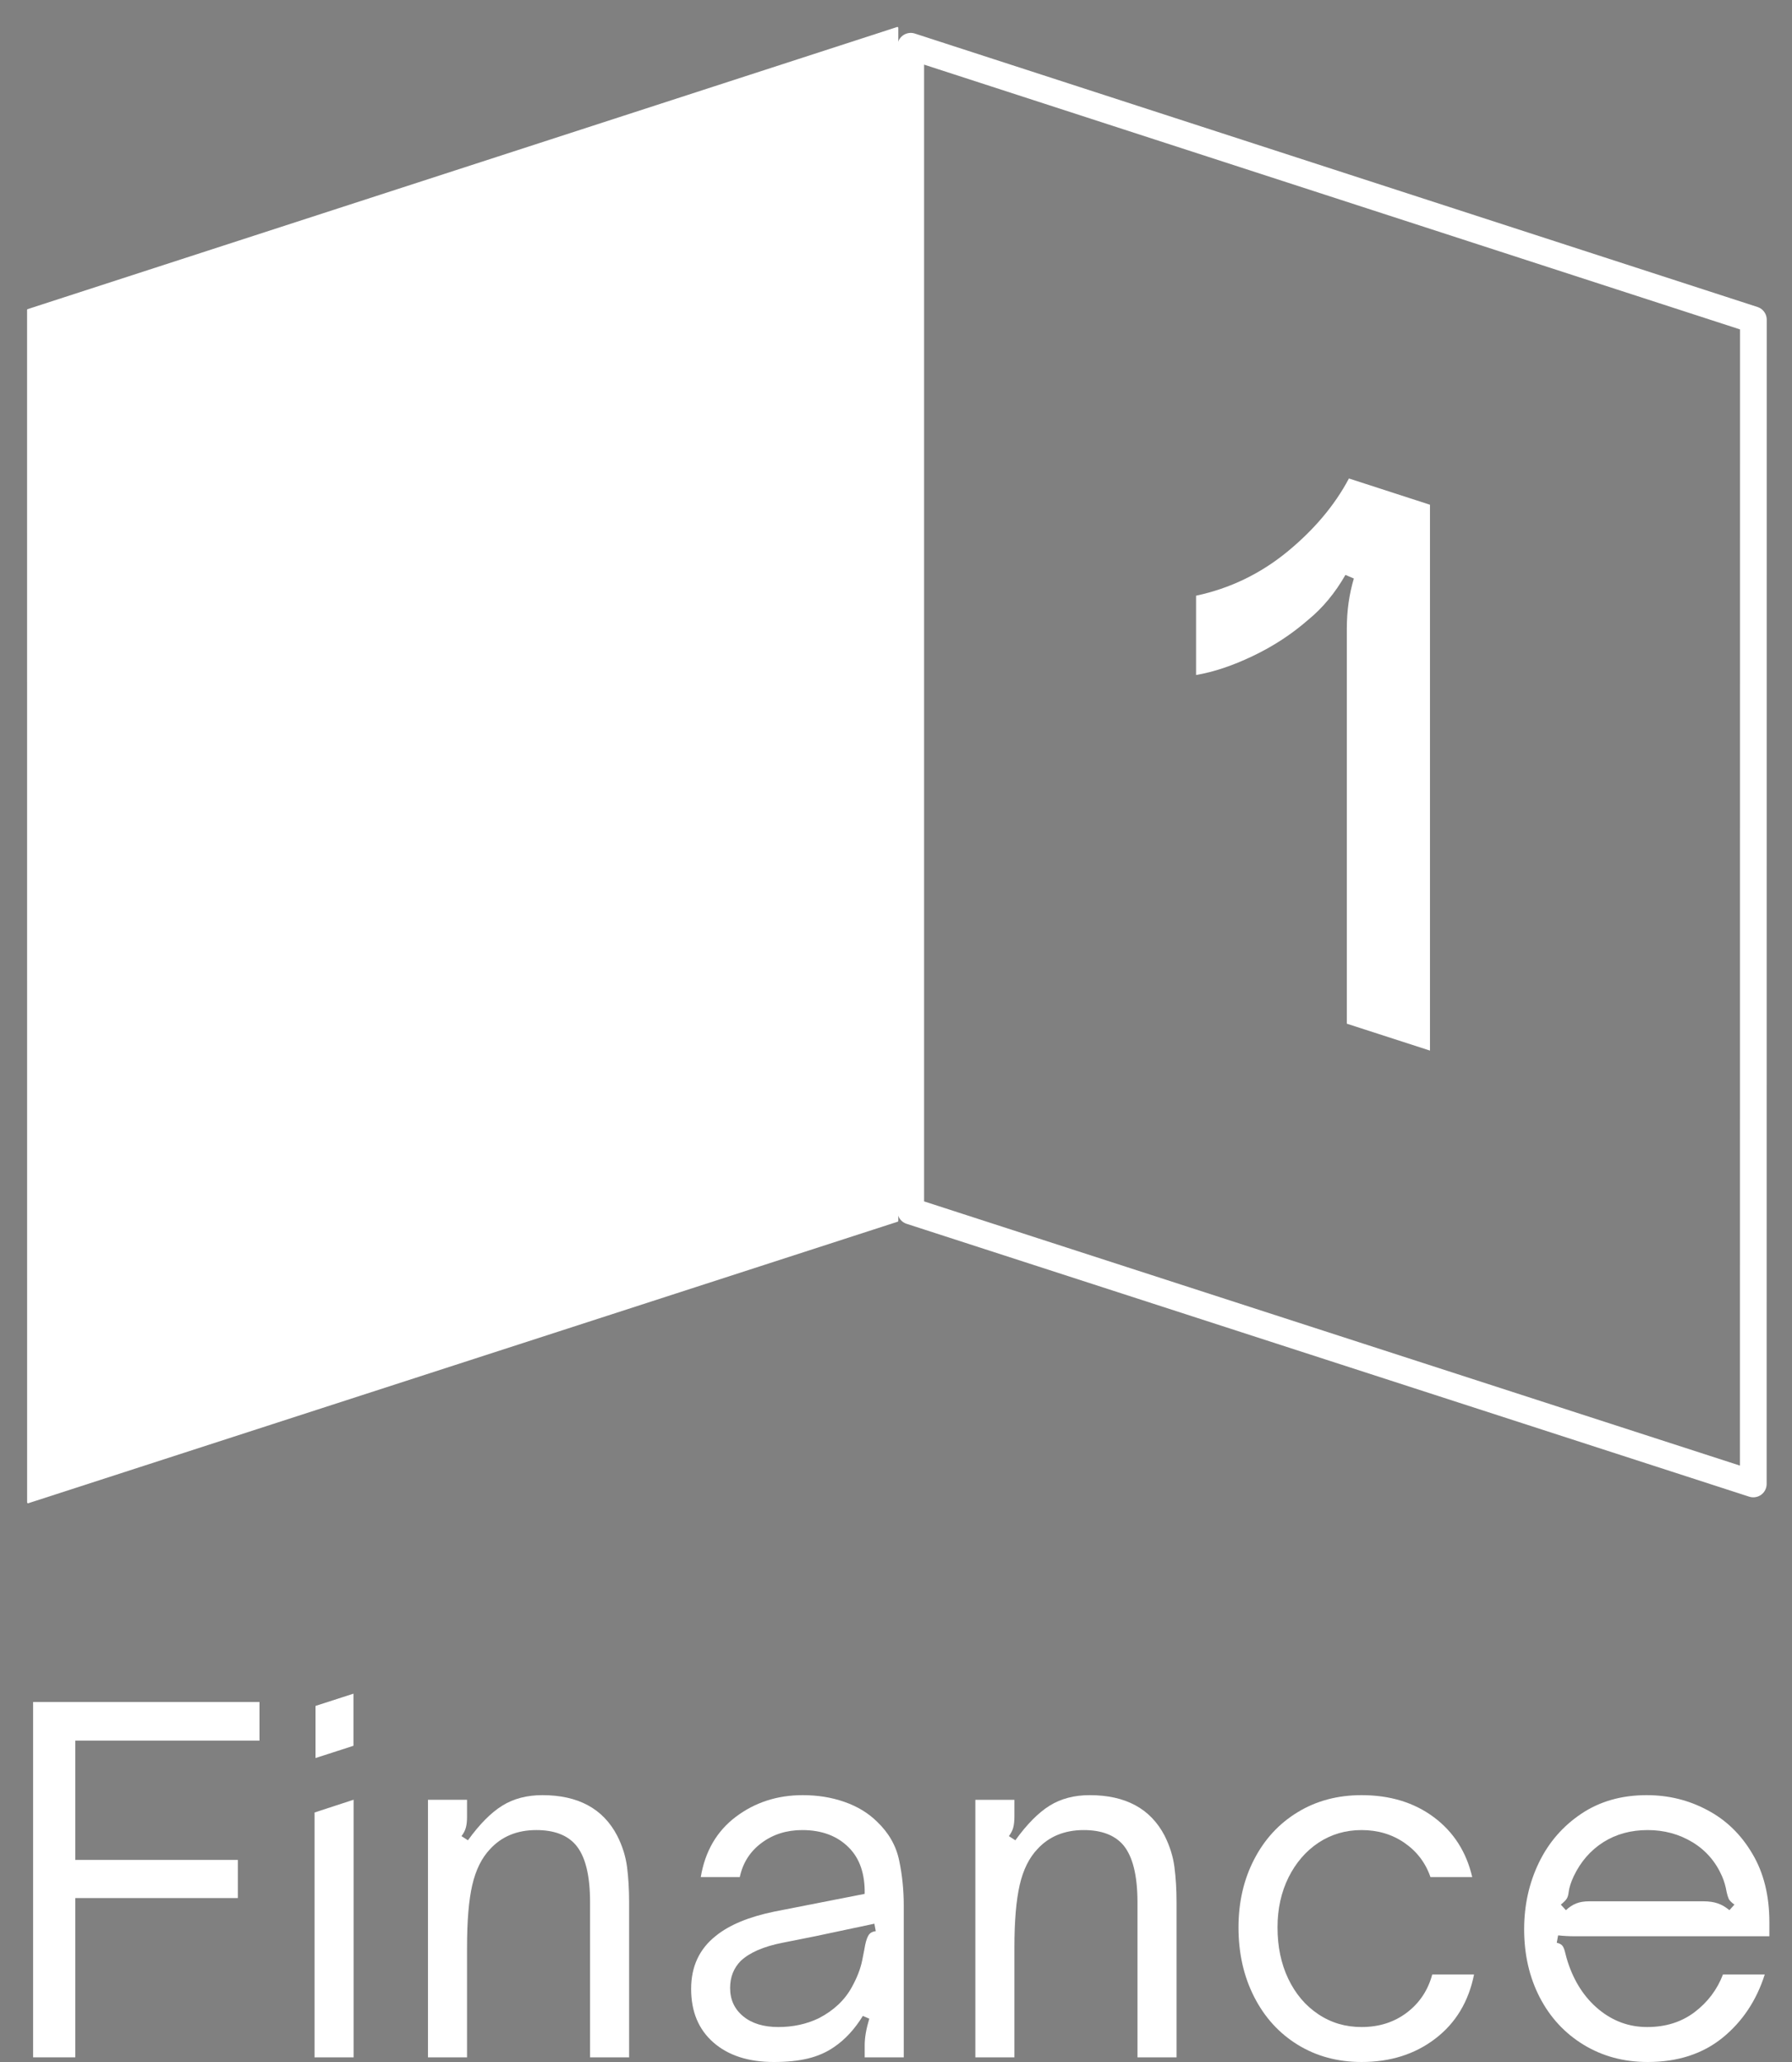<svg width="40" height="46" viewBox="0 0 40 46" fill="none" xmlns="http://www.w3.org/2000/svg">
<rect x="0" y="0" width="40" height="46" fill="#808080" stroke="none"/>
<path d="M20.031 0.622L0.625 6.915L0.626 33.515L20.031 27.235V0.622Z" fill="white"/>
<path d="M20.031 0.622L0.625 6.915L0.626 33.515L20.031 27.235V0.622Z" stroke="white" stroke-width="0.041" stroke-miterlimit="10" stroke-linecap="round" stroke-linejoin="round"/>
<path d="M7.893 37.779L7.04 38.054V39.223L7.893 38.948V37.779Z" fill="white"/>
<path d="M7.893 37.779L7.04 38.054V39.223L7.893 38.948V37.779Z" stroke="#020202" stroke-width="0.002" stroke-miterlimit="10" stroke-linecap="round" stroke-linejoin="round"/>
<path d="M0.739 45.896V37.969H5.792V38.831H1.681V41.492H5.309V42.343H1.681V45.896H0.739Z" fill="white"/>
<path d="M7.021 45.896V40.434L7.893 40.149V45.896H7.021Z" fill="white"/>
<path d="M9.553 40.15H10.425V40.524C10.425 40.622 10.417 40.703 10.399 40.77C10.382 40.834 10.349 40.899 10.301 40.961L10.445 41.054C10.704 40.695 10.961 40.436 11.214 40.28C11.466 40.124 11.764 40.047 12.106 40.047C12.905 40.047 13.461 40.348 13.776 40.95C13.893 41.18 13.966 41.414 13.997 41.652C14.027 41.891 14.043 42.152 14.043 42.437V45.896H13.171V42.437C13.171 41.826 13.063 41.398 12.843 41.148C12.653 40.934 12.362 40.826 11.972 40.826C11.542 40.826 11.197 40.969 10.938 41.252C10.753 41.447 10.621 41.712 10.542 42.051C10.463 42.391 10.425 42.855 10.425 43.445V45.896H9.553V40.15Z" fill="white"/>
<path d="M18.276 45.024C18.61 44.851 18.857 44.618 19.015 44.328C19.13 44.12 19.207 43.922 19.245 43.735C19.283 43.549 19.304 43.435 19.311 43.393C19.332 43.289 19.36 43.212 19.393 43.163C19.428 43.115 19.479 43.088 19.548 43.081L19.517 42.915L18.195 43.195L17.467 43.34C17.042 43.423 16.732 43.559 16.534 43.745C16.377 43.905 16.297 44.106 16.297 44.348C16.297 44.611 16.396 44.823 16.591 44.982C16.785 45.141 17.047 45.22 17.374 45.22C17.702 45.22 18.002 45.155 18.276 45.024ZM15.924 45.564C15.592 45.273 15.427 44.876 15.427 44.368C15.427 43.871 15.611 43.475 15.98 43.185C16.28 42.942 16.715 42.762 17.282 42.645L19.301 42.249C19.308 41.806 19.192 41.464 18.952 41.221C18.693 40.957 18.344 40.826 17.907 40.826C17.559 40.826 17.256 40.921 17 41.112C16.743 41.303 16.581 41.556 16.513 41.875H15.642C15.738 41.301 15.998 40.852 16.425 40.53C16.853 40.208 17.35 40.047 17.918 40.047C18.253 40.047 18.563 40.097 18.85 40.198C19.138 40.298 19.38 40.445 19.578 40.64C19.838 40.888 20.002 41.175 20.07 41.502C20.139 41.826 20.173 42.163 20.173 42.509V45.896H19.301V45.626C19.301 45.453 19.336 45.255 19.404 45.034L19.26 44.972C19.076 45.27 18.861 45.502 18.615 45.668C18.444 45.786 18.25 45.87 18.035 45.922C17.82 45.974 17.565 46 17.272 46C16.705 46 16.255 45.854 15.924 45.564Z" fill="white"/>
<path d="M21.771 40.151H22.643V40.524C22.643 40.623 22.634 40.703 22.617 40.77C22.6 40.834 22.567 40.899 22.52 40.961L22.664 41.054C22.923 40.695 23.18 40.436 23.432 40.28C23.685 40.124 23.981 40.047 24.323 40.047C25.124 40.047 25.68 40.348 25.995 40.95C26.11 41.18 26.185 41.414 26.215 41.652C26.246 41.891 26.262 42.152 26.262 42.437V45.896H25.39V42.437C25.39 41.827 25.28 41.398 25.062 41.148C24.87 40.934 24.579 40.826 24.191 40.826C23.761 40.826 23.414 40.969 23.155 41.252C22.971 41.447 22.839 41.712 22.761 42.051C22.683 42.391 22.643 42.856 22.643 43.445V45.896H21.771V40.151Z" fill="white"/>
<path d="M28.968 45.616C28.55 45.359 28.226 45.002 27.994 44.546C27.761 44.089 27.645 43.573 27.645 42.997C27.645 42.437 27.761 41.93 27.994 41.481C28.226 41.031 28.55 40.679 28.968 40.426C29.383 40.173 29.859 40.047 30.392 40.047C31.027 40.047 31.565 40.211 32.007 40.54C32.447 40.869 32.732 41.314 32.862 41.875H31.93C31.82 41.556 31.627 41.303 31.351 41.112C31.074 40.921 30.754 40.826 30.392 40.826C30.036 40.826 29.717 40.92 29.433 41.106C29.15 41.294 28.927 41.552 28.762 41.881C28.599 42.21 28.516 42.581 28.516 42.997C28.516 43.427 28.596 43.81 28.757 44.146C28.918 44.481 29.141 44.745 29.428 44.935C29.715 45.127 30.036 45.22 30.392 45.22C30.781 45.22 31.118 45.114 31.402 44.899C31.685 44.685 31.875 44.4 31.97 44.047H32.903C32.781 44.656 32.491 45.134 32.037 45.48C31.583 45.827 31.034 46 30.392 46C29.859 46 29.383 45.871 28.968 45.616Z" fill="white"/>
<path d="M35.183 42.463C35.263 42.431 35.36 42.415 35.477 42.415H38.017C38.147 42.415 38.257 42.431 38.346 42.463C38.435 42.493 38.52 42.544 38.603 42.613L38.715 42.489C38.647 42.44 38.605 42.397 38.587 42.359C38.57 42.32 38.554 42.271 38.541 42.208C38.52 42.084 38.486 41.965 38.438 41.855C38.295 41.529 38.074 41.276 37.777 41.096C37.481 40.917 37.147 40.826 36.779 40.826C36.402 40.826 36.072 40.917 35.789 41.096C35.505 41.276 35.284 41.529 35.128 41.855C35.067 41.986 35.028 42.104 35.015 42.208C35.008 42.271 34.994 42.319 34.974 42.353C34.953 42.388 34.909 42.433 34.84 42.489L34.953 42.613C35.028 42.544 35.105 42.493 35.183 42.463ZM35.349 45.616C34.928 45.359 34.601 45.007 34.368 44.556C34.136 44.106 34.021 43.6 34.021 43.039C34.021 42.507 34.129 42.013 34.348 41.558C34.566 41.105 34.883 40.739 35.297 40.462C35.71 40.185 36.197 40.047 36.757 40.047C37.242 40.047 37.693 40.157 38.11 40.38C38.528 40.6 38.862 40.924 39.114 41.352C39.368 41.777 39.495 42.288 39.495 42.883V43.195H35.446C35.397 43.195 35.303 43.195 35.163 43.195C35.024 43.195 34.896 43.188 34.779 43.175L34.749 43.34C34.81 43.353 34.853 43.377 34.877 43.409C34.9 43.439 34.921 43.491 34.938 43.564C34.955 43.637 34.974 43.704 34.994 43.766C35.138 44.209 35.368 44.564 35.686 44.827C36.004 45.089 36.364 45.22 36.767 45.22C37.177 45.22 37.529 45.111 37.824 44.889C38.117 44.667 38.33 44.386 38.459 44.047H39.392C39.207 44.629 38.892 45.1 38.449 45.46C38.005 45.819 37.448 46 36.779 46C36.244 46 35.769 45.871 35.349 45.616Z" fill="white"/>
<path d="M39.138 7.132L20.329 1.032V27.018L39.136 33.105L39.138 7.132Z" stroke="white" stroke-width="0.596" stroke-miterlimit="10" stroke-linecap="round" stroke-linejoin="round"/>
<path d="M30.22 12.906L30.032 12.825C29.801 13.229 29.523 13.564 29.197 13.83C28.831 14.149 28.42 14.418 27.962 14.636C27.507 14.853 27.085 14.993 26.698 15.058V13.289C27.453 13.128 28.131 12.802 28.735 12.308C29.337 11.813 29.795 11.268 30.11 10.674L31.919 11.26V23.437L30.063 22.837V14.022C30.063 13.628 30.115 13.257 30.22 12.906Z" fill="white"/>
</svg>
